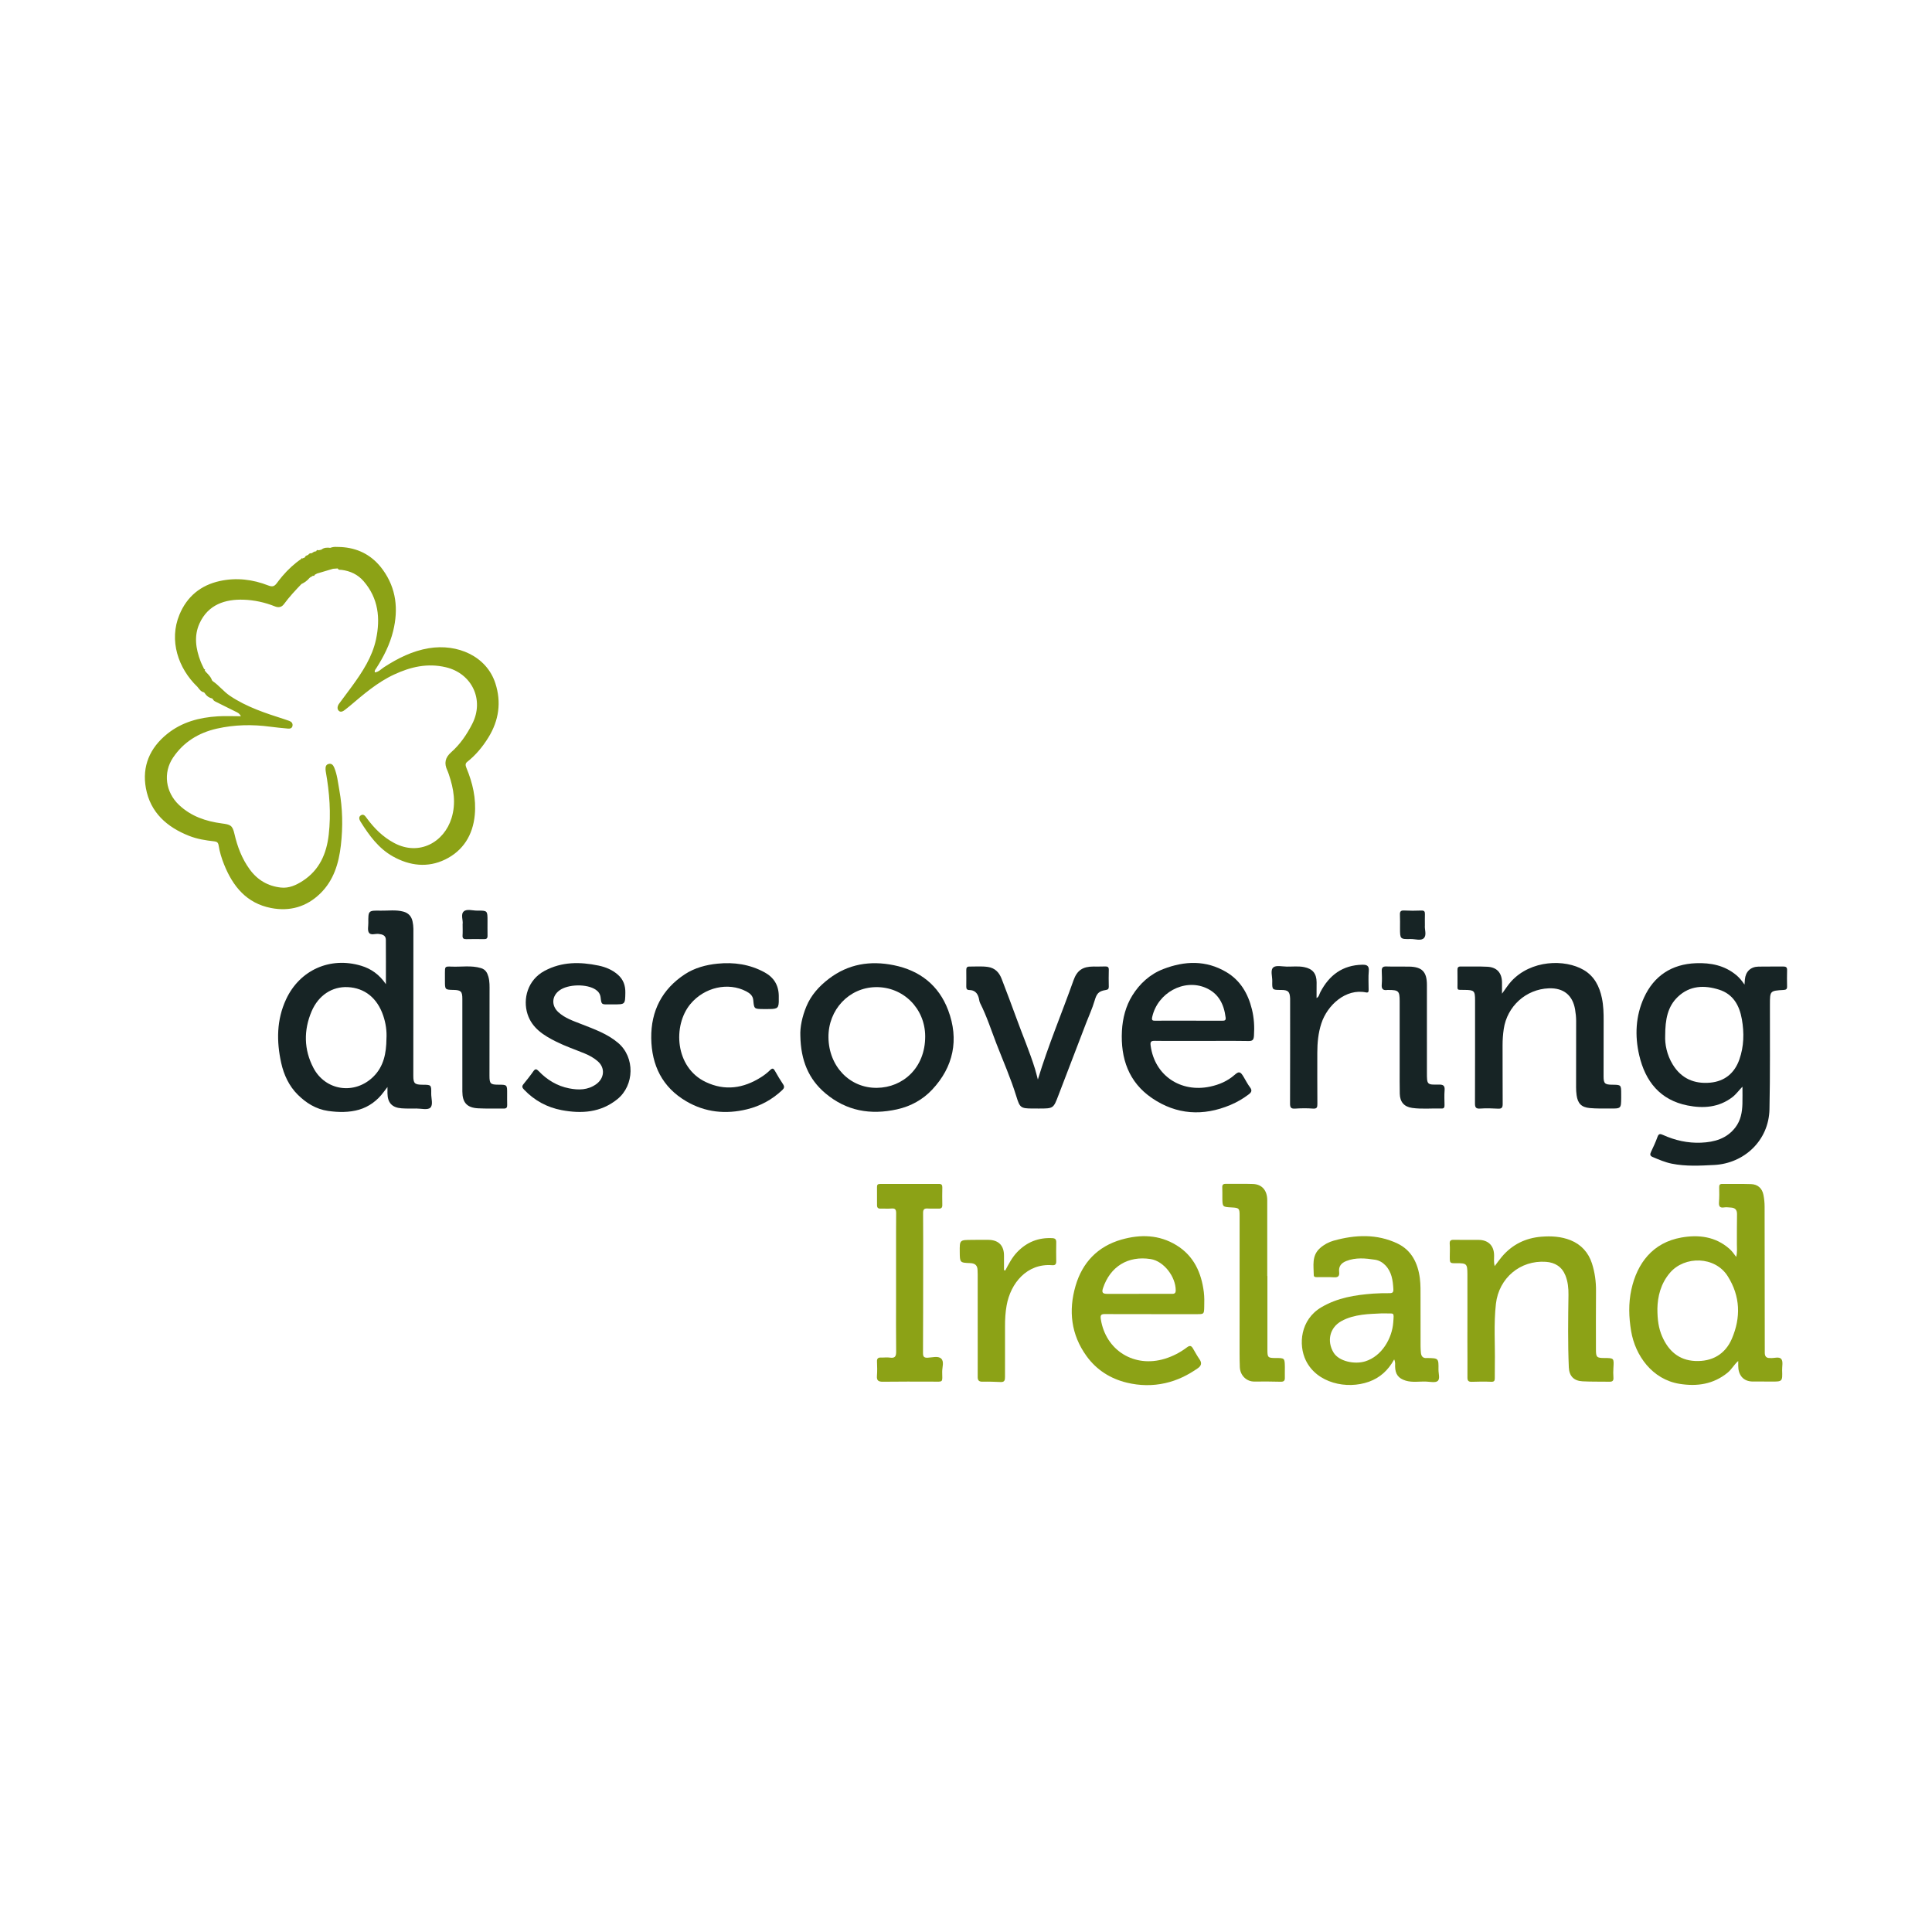 <?xml version="1.0" encoding="utf-8"?>
<!-- Generator: Adobe Illustrator 17.0.0, SVG Export Plug-In . SVG Version: 6.00 Build 0)  -->
<!DOCTYPE svg PUBLIC "-//W3C//DTD SVG 1.1//EN" "http://www.w3.org/Graphics/SVG/1.1/DTD/svg11.dtd">
<svg version="1.1" id="Layer_1" xmlns="http://www.w3.org/2000/svg" xmlns:xlink="http://www.w3.org/1999/xlink" x="0px" y="0px"
	 width="200px" height="200px" viewBox="0 0 200 200" enable-background="new 0 0 200 200" xml:space="preserve">

<g>
	<path fill="none" d="M124.422,107.756c-1.219,0-2.439,0.007-3.658,0.002C121.983,107.763,123.203,107.756,124.422,107.756
		c1.609,0,3.218-0.016,4.826,0.01C127.64,107.741,126.031,107.756,124.422,107.756z"/>
	<path fill="none" d="M144.892,103.634c0,1.539,0,3.079,0,4.618c0,0.821-0.001,1.642,0,2.463c-0.001-0.821,0-1.642,0-2.463
		C144.893,106.713,144.893,105.174,144.892,103.634z"/>
	<path fill="none" d="M123.038,105.661c-0.858,0-1.716-0.004-2.574-0.001C121.322,105.657,122.18,105.661,123.038,105.661
		c1.161,0,2.323-0.004,3.484,0.003C125.361,105.657,124.2,105.661,123.038,105.661z"/>
	<path fill="none" d="M47.862,108.216c0-1.609,0.001-3.218,0-4.826C47.864,104.998,47.863,106.607,47.862,108.216
		c0,1.592-0.005,3.183,0.001,4.775C47.857,111.399,47.862,109.808,47.862,108.216z"/>
	<path fill="none" d="M92.762,127.401c-0.005,1.797,0,3.595,0,5.392c0,0.514,0,1.027,0,1.541c0-0.514,0-1.027,0-1.541
		C92.762,130.996,92.757,129.199,92.762,127.401z"/>
	<path fill="none" d="M79.264,104.457c-0.086,0-0.171,0.001-0.257,0C79.092,104.458,79.178,104.457,79.264,104.457
		c1.121,0.002,1.326,0.003,1.354-0.736C80.589,104.46,80.384,104.46,79.264,104.457z"/>
	<path fill="#172425" d="M184.597,100.053c-0.856,0.012-1.712-0.008-2.567,0.01c-0.817,0.018-1.333,0.528-1.402,1.343
		c-0.011,0.134-0.018,0.268-0.036,0.52c-0.293-0.43-0.545-0.726-0.847-0.978c-1.214-1.013-2.646-1.294-4.174-1.238
		c-2.517,0.092-4.358,1.313-5.385,3.561c-0.865,1.893-0.969,3.943-0.493,5.977c0.633,2.705,2.161,4.624,4.995,5.189
		c1.628,0.325,3.238,0.215,4.642-0.856c0.391-0.298,0.671-0.705,1.048-1.087c0,0.637,0.014,1.212-0.003,1.785
		c-0.027,0.866-0.177,1.702-0.719,2.417c-0.898,1.182-2.175,1.537-3.568,1.594c-1.373,0.057-2.686-0.237-3.936-0.802
		c-0.288-0.13-0.447-0.145-0.572,0.21c-0.187,0.53-0.43,1.042-0.67,1.551c-0.118,0.25-0.108,0.405,0.172,0.523
		c0.645,0.271,1.287,0.55,1.975,0.689c1.458,0.295,2.935,0.212,4.4,0.136c3.088-0.159,5.648-2.517,5.718-5.765
		c0.078-3.61,0.038-7.222,0.047-10.833c0.004-1.429,0-1.436,1.417-1.519c0.265-0.015,0.364-0.095,0.359-0.36
		c-0.012-0.565-0.014-1.13,0.001-1.694C185.008,100.128,184.873,100.05,184.597,100.053z M180.062,109.668
		c-0.492,1.405-1.505,2.269-3.02,2.408c-1.652,0.152-2.991-0.426-3.879-1.874c-0.618-1.008-0.825-2.125-0.783-2.991
		c0.003-1.694,0.255-3.011,1.304-4.014c1.24-1.186,2.745-1.231,4.268-0.75c1.458,0.461,2.113,1.621,2.366,3.067
		C180.566,106.922,180.533,108.321,180.062,109.668z"/>
	<path fill="#8CA216" d="M184.407,140.698c-0.234-0.306-0.768-0.07-1.168-0.117c-0.017-0.002-0.034-0.001-0.051-0.001
		c-0.35,0.008-0.49-0.191-0.499-0.512c-0.005-0.188,0-0.376,0-0.565c-0.004-4.861-0.005-9.721-0.017-14.582
		c-0.001-0.408-0.04-0.822-0.119-1.223c-0.134-0.685-0.589-1.097-1.279-1.121c-0.992-0.034-1.985-0.009-2.978-0.02
		c-0.283-0.003-0.333,0.125-0.326,0.379c0.015,0.495,0.016,0.993-0.02,1.487c-0.031,0.422,0.055,0.65,0.544,0.566
		c0.215-0.037,0.443,0.006,0.665,0.015c0.451,0.019,0.668,0.225,0.657,0.705c-0.023,1.009-0.004,2.019-0.014,3.029
		c-0.004,0.438,0.057,0.881-0.07,1.378c-0.247-0.342-0.448-0.616-0.707-0.844c-1.449-1.274-3.189-1.478-4.969-1.164
		c-2.955,0.522-4.583,2.649-5.18,5.402c-0.307,1.419-0.261,2.85-0.022,4.284c0.421,2.521,2.182,5.012,5.02,5.462
		c1.816,0.288,3.492,0.043,4.968-1.157c0.42-0.341,0.661-0.83,1.099-1.211c0,0.208,0,0.36,0,0.511
		c0.001,0.874,0.459,1.632,1.558,1.616c0.616-0.009,1.232,0.005,1.848,0.006c1.177,0.002,1.177,0.001,1.138-1.178
		C184.475,141.453,184.602,140.952,184.407,140.698z M179.284,138.58c-0.691,1.615-2.054,2.392-3.815,2.308
		c-1.677-0.08-2.755-1.049-3.405-2.543c-0.368-0.845-0.493-1.738-0.491-2.885c0.027-1.218,0.327-2.569,1.308-3.71
		c1.508-1.756,4.654-1.734,5.976,0.367C180.167,134.196,180.221,136.389,179.284,138.58z"/>
	<path fill="#172425" d="M43.743,112.291c-0.823-0.005-0.958-0.137-0.957-0.94c0.004-5.066,0.009-10.133,0.008-15.199
		c0-0.254-0.034-0.513-0.086-0.762c-0.111-0.526-0.416-0.875-0.954-1.02c-0.778-0.21-1.566-0.084-2.349-0.099
		c-1.284-0.025-1.286-0.008-1.277,1.273c0.002,0.341-0.099,0.76,0.061,1.003c0.202,0.306,0.663,0.091,1.009,0.132
		c0.379,0.045,0.741,0.138,0.745,0.608c0.012,1.486,0.005,2.973,0.005,4.594c-0.678-1-1.536-1.598-2.556-1.905
		c-3.219-0.971-6.371,0.443-7.779,3.476c-0.985,2.122-0.998,4.337-0.505,6.577c0.273,1.24,0.816,2.395,1.702,3.278
		c0.856,0.854,1.882,1.517,3.167,1.698c1.084,0.153,2.173,0.163,3.188-0.131c1.02-0.296,1.907-0.946,2.559-1.84
		c0.101-0.138,0.207-0.273,0.386-0.507c0,0.312-0.002,0.481,0,0.65c0.014,0.977,0.471,1.482,1.455,1.555
		c0.511,0.038,1.026,0.024,1.54,0.022c0.492-0.002,1.153,0.172,1.432-0.077c0.329-0.293,0.094-0.968,0.103-1.476
		C44.654,112.297,44.642,112.297,43.743,112.291z M40.005,107.553c-0.017,1.45-0.27,2.835-1.354,3.903
		c-1.924,1.898-4.954,1.479-6.207-0.911c-0.989-1.885-1.021-3.891-0.19-5.845c0.72-1.694,2.16-2.594,3.752-2.514
		c1.748,0.088,3.044,1.126,3.662,2.942C39.936,105.913,40.055,106.72,40.005,107.553z"/>
	<path fill="#8CA216" d="M147.657,143.022c0.402,0.017,0.935,0.139,1.173-0.063c0.264-0.226,0.075-0.775,0.081-1.182
		c0.016-1.173,0.008-1.173-1.139-1.196c-0.017,0-0.034-0.002-0.051,0c-0.416,0.045-0.598-0.175-0.63-0.559
		c-0.018-0.221-0.034-0.444-0.034-0.666c-0.003-1.66-0.002-3.32-0.004-4.979c-0.001-0.684,0.017-1.368-0.07-2.049
		c-0.2-1.568-0.867-2.907-2.309-3.597c-2.128-1.018-4.381-0.922-6.612-0.298c-0.516,0.144-1.007,0.407-1.424,0.783
		c-0.87,0.784-0.644,1.81-0.637,2.785c0.002,0.236,0.233,0.208,0.399,0.21c0.565,0.005,1.131-0.022,1.694,0.015
		c0.439,0.028,0.582-0.138,0.533-0.555c-0.068-0.581,0.223-0.93,0.749-1.134c0.975-0.379,1.969-0.284,2.964-0.131
		c0.416,0.064,0.78,0.273,1.069,0.573c0.66,0.686,0.781,1.558,0.831,2.461c0.018,0.323-0.071,0.429-0.385,0.428
		c-0.564-0.002-1.129,0.003-1.691,0.045c-1.879,0.14-3.701,0.425-5.383,1.417c-2.17,1.28-2.393,3.871-1.601,5.503
		c1.139,2.345,4.228,3.033,6.54,2.2c1.134-0.409,1.985-1.179,2.603-2.305c0.142,0.289,0.092,0.513,0.097,0.73
		c0.016,0.798,0.338,1.233,1.095,1.465C146.218,143.136,146.942,142.991,147.657,143.022z M144.229,136.898
		c-0.118,1.617-1.157,3.492-2.911,4.031c-1.071,0.329-2.71,0.018-3.273-0.92c-0.707-1.18-0.401-2.57,0.81-3.245
		c0.668-0.372,1.398-0.554,2.137-0.659c0.707-0.101,1.429-0.104,2.069-0.145c0.144,0,0.213-0.003,0.281,0
		C144.349,136.008,144.313,135.757,144.229,136.898z"/>
	<path fill="#172425" d="M92.523,99.917c-2.446-0.494-4.708-0.129-6.72,1.406c-1.007,0.768-1.848,1.696-2.335,2.88
		c-0.431,1.047-0.661,2.148-0.616,3.031c0.046,2.534,0.849,4.478,2.598,5.949c2.17,1.826,4.663,2.264,7.415,1.655
		c1.438-0.318,2.674-1.019,3.625-2.031c2.22-2.361,2.808-5.202,1.661-8.237C97.184,102.009,95.234,100.465,92.523,99.917z
		 M90.784,112.613c-2.816,0.038-4.99-2.224-5.022-5.225c-0.031-2.861,2.128-5.156,4.895-5.201c2.819-0.046,5.108,2.179,5.118,5.095
		C95.784,110.547,93.462,112.584,90.784,112.613z"/>
	<path fill="#8CA216" d="M167.021,142.586c-0.025-0.323-0.022-0.651-0.002-0.975c0.064-1.026,0.069-1.026-0.953-1.03
		c-0.77-0.003-0.854-0.086-0.854-0.856c0-2.02-0.013-4.04,0.007-6.06c0.01-0.987-0.122-1.95-0.421-2.881
		c-0.363-1.128-1.124-1.96-2.216-2.398c-0.961-0.385-1.998-0.448-3.032-0.362c-1.638,0.136-3.008,0.811-4.075,2.07
		c-0.248,0.292-0.468,0.608-0.747,0.975c-0.107-0.408-0.06-0.748-0.059-1.08c0.004-1.134-0.707-1.635-1.61-1.636
		c-0.856-0.002-1.712,0.008-2.567-0.008c-0.34-0.007-0.444,0.111-0.417,0.452c0.034,0.425,0.005,0.855,0.005,1.283
		c0,0.696,0.001,0.696,0.717,0.689c1.019-0.01,1.104,0.061,1.108,1.106c0.008,2.311-0.001,4.622-0.001,6.933
		c0,1.267,0.015,2.533,0.005,3.8c-0.003,0.34,0.124,0.446,0.455,0.435c0.667-0.023,1.336-0.032,2.002-0.003
		c0.285,0.012,0.372-0.087,0.373-0.336c0.002-0.479-0.003-0.959,0.006-1.438c0.041-2.101-0.129-4.205,0.113-6.303
		c0.307-2.658,2.517-4.525,5.173-4.339c0.943,0.066,1.659,0.51,2.02,1.412c0.258,0.643,0.325,1.328,0.316,2.015
		c-0.035,2.498-0.071,4.996,0.036,7.493c0.039,0.9,0.51,1.399,1.409,1.449c0.939,0.052,1.881,0.023,2.822,0.042
		C166.964,143.039,167.044,142.887,167.021,142.586z"/>
	<path fill="#8CA216" d="M111.341,133.113c-0.745,2.559-0.473,5.049,1.142,7.275c1.045,1.44,2.48,2.341,4.188,2.75
		c1.303,0.312,2.634,0.341,3.963,0.041c1.236-0.279,2.342-0.823,3.369-1.544c0.344-0.241,0.445-0.525,0.177-0.91
		c-0.253-0.363-0.463-0.756-0.689-1.138c-0.162-0.273-0.316-0.335-0.609-0.114c-0.696,0.525-1.454,0.926-2.305,1.186
		c-3.159,0.966-6.117-0.862-6.622-4.102c-0.071-0.454,0.059-0.528,0.457-0.525c1.591,0.014,3.183,0.006,4.774,0.006
		c0,0.001,0,0.003,0,0.004c1.574,0,3.149,0.002,4.723-0.001c0.722-0.001,0.735-0.005,0.752-0.741
		c0.012-0.512,0.023-1.031-0.04-1.538c-0.253-2.017-1.036-3.754-2.836-4.857c-1.789-1.097-3.724-1.143-5.686-0.586
		C113.63,129.022,112.041,130.706,111.341,133.113z M114.182,133.351c0.754-2.258,2.601-3.377,4.933-3.013
		c1.369,0.214,2.597,1.833,2.596,3.244c0,0.376-0.228,0.356-0.475,0.356c-0.564-0.001-1.128,0-1.692,0c-0.547,0-1.094,0-1.641,0
		c0,0.001,0,0.002,0,0.003c-1.094,0-2.187,0.001-3.281-0.001C114.145,133.939,114.032,133.803,114.182,133.351z"/>
	<path fill="#172425" d="M119.258,113.679c2.532,1.722,5.289,1.897,8.123,0.703c0.685-0.288,1.316-0.659,1.905-1.109
		c0.265-0.202,0.356-0.396,0.118-0.709c-0.257-0.338-0.45-0.725-0.669-1.091c-0.323-0.541-0.472-0.605-0.931-0.201
		c-0.742,0.653-1.609,1.018-2.551,1.217c-2.993,0.633-5.721-1.109-6.14-4.248c-0.052-0.388,0.029-0.5,0.432-0.495
		c0.406,0.006,0.813,0.009,1.219,0.011c1.219,0.006,2.439-0.002,3.658-0.002c1.609,0,3.218-0.016,4.826,0.01
		c0.431,0.007,0.533-0.134,0.561-0.544c0.064-0.931,0.01-1.846-0.213-2.747c-0.398-1.612-1.19-2.983-2.65-3.847
		c-2.103-1.245-4.3-1.166-6.514-0.315c-1.392,0.535-2.459,1.522-3.218,2.747c-0.673,1.086-1.003,2.354-1.072,3.653
		C115.992,109.565,116.838,112.033,119.258,113.679z M119.279,105.267c0.559-2.486,3.282-3.984,5.548-3.003
		c1.327,0.575,1.881,1.701,2.05,3.073c0.038,0.31-0.118,0.328-0.355,0.327c-1.161-0.007-2.323-0.003-3.484-0.003
		c-0.858,0-1.716-0.004-2.574-0.001c-0.286,0.001-0.572,0.003-0.858,0.006C119.296,105.669,119.199,105.623,119.279,105.267z"/>
	<path fill="#172425" d="M150.881,101.767c0.011,0.781-0.138,0.699,0.709,0.707c1.032,0.01,1.108,0.081,1.108,1.11
		c-0.001,3.543,0.005,7.086-0.009,10.629c-0.002,0.414,0.085,0.579,0.54,0.546c0.612-0.044,1.232-0.025,1.847,0.01
		c0.4,0.023,0.484-0.133,0.481-0.5c-0.015-2.019-0.002-4.039-0.011-6.058c-0.002-0.567,0.038-1.126,0.121-1.686
		c0.348-2.357,2.295-4.122,4.664-4.214c1.517-0.059,2.472,0.704,2.723,2.198c0.065,0.387,0.107,0.783,0.108,1.174
		c0.005,2.293-0.006,4.587-0.007,6.88c0,0.272,0.017,0.547,0.055,0.817c0.12,0.848,0.495,1.245,1.362,1.326
		c0.696,0.065,1.401,0.045,2.102,0.049c1.14,0.007,1.14,0.002,1.152-1.109c0.001-0.137-0.001-0.274-0.001-0.411
		c-0.003-0.937-0.003-0.937-0.95-0.946c-0.744-0.007-0.874-0.133-0.874-0.863c0.001-1.917-0.001-3.834,0.007-5.751
		c0.003-0.788-0.017-1.57-0.178-2.347c-0.254-1.221-0.782-2.272-1.89-2.92c-1.935-1.132-5.452-1.062-7.505,1.188
		c-0.342,0.375-0.604,0.81-0.947,1.27c0-0.456,0.007-0.824-0.001-1.192c-0.023-0.97-0.532-1.544-1.506-1.596
		c-0.922-0.049-1.848-0.013-2.772-0.027c-0.286-0.004-0.34,0.138-0.334,0.382C150.886,100.877,150.875,101.322,150.881,101.767z"/>
	<path fill="#172425" d="M80.233,110.876c-0.151-0.272-0.261-0.348-0.519-0.093c-0.277,0.274-0.595,0.517-0.924,0.726
		c-1.824,1.155-3.736,1.452-5.74,0.498c-3.18-1.514-3.423-5.847-1.583-8.065c1.452-1.75,3.915-2.295,5.777-1.321
		c0.372,0.195,0.692,0.441,0.735,0.912c0.083,0.913,0.087,0.913,1.029,0.924c0.086,0.001,0.171,0,0.257,0
		c1.121,0.002,1.326,0.003,1.354-0.736c0.006-0.17,0.003-0.38,0-0.638c-0.015-1.108-0.521-1.91-1.481-2.432
		c-1.521-0.826-3.151-1.064-4.859-0.893c-1.207,0.121-2.381,0.441-3.378,1.094c-2.358,1.545-3.521,3.797-3.484,6.618
		c0.037,2.812,1.148,5.084,3.623,6.533c1.963,1.15,4.084,1.369,6.298,0.828c1.396-0.341,2.596-1.007,3.639-1.984
		c0.215-0.201,0.249-0.363,0.081-0.615C80.764,111.793,80.49,111.338,80.233,110.876z"/>
	<path fill="#172425" d="M63.995,107.967c-1.12-0.953-2.474-1.426-3.809-1.951c-0.839-0.33-1.707-0.613-2.392-1.243
		c-0.732-0.674-0.68-1.662,0.118-2.246c0.901-0.66,2.85-0.694,3.764-0.07c0.285,0.195,0.458,0.452,0.499,0.797
		c0.087,0.73,0.087,0.73,0.817,0.721c0.137-0.002,0.274,0,0.411,0c0-0.001,0-0.002,0-0.003c0.034,0,0.068,0,0.103,0
		c1.215,0.006,1.206,0.006,1.229-1.195c0.014-0.742-0.197-1.369-0.769-1.873c-0.581-0.511-1.27-0.794-2.005-0.947
		c-1.917-0.398-3.797-0.415-5.594,0.55c-1.753,0.941-2.258,2.908-1.76,4.466c0.47,1.471,1.69,2.22,2.961,2.855
		c0.957,0.478,1.978,0.825,2.97,1.233c0.493,0.203,0.957,0.462,1.357,0.816c0.776,0.686,0.666,1.755-0.178,2.358
		c-0.872,0.623-1.826,0.621-2.794,0.433c-1.243-0.241-2.289-0.878-3.162-1.789c-0.214-0.223-0.349-0.268-0.549,0.02
		c-0.322,0.462-0.676,0.904-1.031,1.342c-0.185,0.229-0.114,0.367,0.071,0.561c1.075,1.127,2.387,1.838,3.9,2.121
		c2.054,0.385,4.03,0.257,5.755-1.134C65.692,112.345,65.736,109.447,63.995,107.967z"/>
	<path fill="#172425" d="M100.351,102.488c0.544,0.006,0.84,0.319,0.972,0.819c0.047,0.179,0.058,0.376,0.14,0.537
		c0.687,1.354,1.147,2.8,1.692,4.21c0.695,1.796,1.476,3.562,2.045,5.404c0.37,1.199,0.446,1.294,1.689,1.295
		c0.222,0,0.445,0.002,0.667,0.002c1.5,0,1.493-0.002,2.021-1.39c0.95-2.493,1.908-4.983,2.864-7.474
		c0.29-0.755,0.636-1.494,0.862-2.268c0.22-0.751,0.402-1.015,1.153-1.135c0.227-0.036,0.331-0.1,0.325-0.347
		c-0.014-0.581-0.015-1.163,0.001-1.745c0.008-0.278-0.111-0.358-0.365-0.349c-0.41,0.013-0.821,0.009-1.231,0.009
		c-1.095,0.001-1.687,0.385-2.056,1.426c-1.201,3.389-2.608,6.705-3.69,10.27c-0.116-0.431-0.193-0.763-0.293-1.088
		c-0.553-1.791-1.295-3.513-1.931-5.273c-0.489-1.356-1.009-2.701-1.521-4.048c-0.253-0.666-0.686-1.138-1.427-1.245
		c-0.647-0.093-1.298-0.032-1.947-0.038c-0.262-0.002-0.293,0.178-0.292,0.384c0.003,0.564,0.009,1.129,0,1.693
		C100.024,102.377,100.108,102.485,100.351,102.488z"/>
	<path fill="#8CA216" d="M97.428,140.639c-0.325-0.3-0.921-0.108-1.393-0.089c-0.404,0.017-0.488-0.13-0.486-0.496
		c0.015-2.773,0.014-5.546,0.017-8.319c0.002-2.054,0.009-4.109-0.008-6.163c-0.003-0.364,0.111-0.488,0.466-0.466
		c0.375,0.024,0.753-0.007,1.129,0.01c0.283,0.012,0.401-0.086,0.394-0.38c-0.014-0.599-0.011-1.198,0.001-1.797
		c0.005-0.25-0.059-0.382-0.338-0.381c-2.037,0.006-4.074,0.006-6.111,0.004c-0.209,0-0.314,0.069-0.311,0.295
		c0.008,0.633,0.008,1.267,0.002,1.9c-0.002,0.261,0.107,0.369,0.371,0.359c0.376-0.014,0.755,0.022,1.129-0.011
		c0.398-0.034,0.481,0.124,0.479,0.498c-0.004,0.599-0.007,1.198-0.008,1.797c-0.005,1.797,0,3.595,0,5.392c0,0.514,0,1.027,0,1.541
		c0,1.849-0.015,3.698,0.009,5.546c0.006,0.491-0.084,0.746-0.642,0.661c-0.301-0.046-0.615,0.004-0.923-0.007
		c-0.299-0.011-0.433,0.092-0.418,0.415c0.022,0.495,0.033,0.995-0.006,1.488c-0.039,0.494,0.173,0.605,0.625,0.6
		c1.711-0.021,3.423-0.016,5.135-0.01c1.14,0.004,1.01,0.127,0.994-1.009C97.528,141.548,97.763,140.948,97.428,140.639z"/>
	<path fill="#8CA216" d="M128.324,125.833c-0.001,4.773-0.003,9.545-0.003,14.318c0,0.462,0.008,0.924,0.026,1.385
		c0.033,0.84,0.687,1.496,1.514,1.482c0.906-0.016,1.813-0.001,2.719,0.018c0.305,0.006,0.438-0.098,0.426-0.412
		c-0.014-0.375,0.011-0.751,0.003-1.127c-0.019-0.915-0.022-0.915-0.963-0.916c-0.789-0.002-0.844-0.055-0.844-0.843
		c-0.001-2.549,0-5.098,0-7.646c-0.005,0-0.01,0-0.015,0c0-2.617,0.005-5.235-0.002-7.852c-0.003-1.015-0.543-1.642-1.48-1.676
		c-0.94-0.035-1.881-0.006-2.822-0.014c-0.264-0.002-0.367,0.101-0.354,0.367c0.017,0.358,0.005,0.718,0.009,1.077
		c0.009,0.948,0.01,0.948,0.965,0.999C128.271,125.033,128.324,125.087,128.324,125.833z"/>
	<path fill="#8CA216" d="M108.916,130.973c0.31,0.024,0.431-0.092,0.425-0.405c-0.013-0.65-0.01-1.3,0.002-1.95
		c0.005-0.291-0.08-0.429-0.402-0.446c-1.436-0.075-2.637,0.401-3.637,1.437c-0.539,0.559-0.884,1.238-1.241,1.915
		c-0.043-0.015-0.087-0.031-0.13-0.046c0-0.491-0.003-0.982,0.001-1.473c0.009-1.046-0.541-1.632-1.582-1.656
		c-0.581-0.014-1.164,0.001-1.745,0.004c-1.266,0.005-1.266,0.005-1.254,1.249c0.01,1.101,0.009,1.116,1.089,1.155
		c0.516,0.019,0.751,0.255,0.755,0.755c0.001,0.137,0.013,0.273,0.013,0.41c0.001,2.772,0.001,5.544,0.002,8.316
		c0,0.77,0.004,1.54-0.001,2.31c-0.002,0.336,0.121,0.491,0.489,0.483c0.632-0.015,1.265,0.009,1.897,0.036
		c0.389,0.017,0.442-0.193,0.441-0.514c-0.006-1.745,0.012-3.491,0.002-5.236c-0.004-0.738,0.037-1.468,0.168-2.194
		C104.618,132.848,106.295,130.767,108.916,130.973z"/>
	<path fill="#172425" d="M132.608,102.479c0.739,0.002,0.91,0.16,0.944,0.88c0.006,0.137,0.001,0.274,0.001,0.411
		c0,3.491,0.005,6.983-0.008,10.474c-0.002,0.4,0.099,0.546,0.52,0.519c0.614-0.04,1.234-0.049,1.847-0.002
		c0.421,0.032,0.465-0.139,0.463-0.486c-0.014-1.763-0.008-3.525-0.008-5.288c0-1.031,0.096-2.049,0.417-3.035
		c0.619-1.904,2.532-3.653,4.628-3.217c0.271,0.056,0.268-0.124,0.268-0.303c0.001-0.633-0.043-1.271,0.015-1.898
		c0.052-0.555-0.192-0.676-0.666-0.666c-2.044,0.041-3.43,1.076-4.348,2.839c-0.111,0.214-0.139,0.49-0.39,0.609
		c0-0.275-0.001-0.544,0-0.814c0.001-0.274,0.006-0.547,0.004-0.821c-0.008-0.9-0.407-1.394-1.295-1.569
		c-0.592-0.116-1.194-0.042-1.792-0.05c-0.477-0.007-1.108-0.16-1.392,0.08c-0.332,0.281-0.101,0.933-0.112,1.423
		C131.685,102.477,131.698,102.477,132.608,102.479z"/>
	<path fill="#172425" d="M143.619,102.481c0.05-0.008,0.102-0.001,0.154,0c1.008,0.004,1.119,0.119,1.12,1.153
		c0,1.539,0,3.079,0,4.618c0,0.821-0.001,1.642,0,2.463c0.001,0.838-0.008,1.676,0.011,2.514c0.02,0.847,0.453,1.345,1.28,1.462
		c1.02,0.144,2.049,0.029,3.074,0.062c0.264,0.008,0.281-0.181,0.278-0.388c-0.007-0.496-0.033-0.995,0.008-1.487
		c0.04-0.479-0.126-0.614-0.6-0.603c-1.228,0.027-1.229,0.005-1.23-1.246c0-0.086,0-0.171,0-0.257c0-2.942,0.003-5.884-0.001-8.826
		c-0.002-1.349-0.508-1.862-1.853-1.884c-0.787-0.013-1.574,0.012-2.36-0.014c-0.378-0.013-0.475,0.147-0.462,0.485
		c0.017,0.461,0.038,0.926-0.001,1.385C142.998,102.383,143.176,102.548,143.619,102.481z"/>
	<path fill="#172425" d="M52.498,113.207c0.003-0.918,0.004-0.918-0.918-0.921c-0.807-0.002-0.91-0.107-0.91-0.925
		c0.001-2.91,0-5.819,0.008-8.729c0.001-0.513,0.023-1.029-0.12-1.524c-0.115-0.4-0.287-0.746-0.767-0.89
		c-1.013-0.304-2.04-0.109-3.058-0.155c-0.674-0.031-0.676-0.001-0.674,0.651c0.001,0.274,0.001,0.548,0.001,0.822
		c0.001,0.921,0,0.921,0.902,0.941c0.755,0.017,0.899,0.16,0.9,0.913c0.002,1.609,0,3.218,0,4.826c0,1.592-0.005,3.183,0.001,4.775
		c0.005,1.146,0.477,1.678,1.62,1.741c0.887,0.049,1.779,0.013,2.669,0.027c0.273,0.004,0.36-0.116,0.352-0.371
		C52.493,113.994,52.497,113.6,52.498,113.207z"/>
	<path fill="#172425" d="M48.269,97.22c0.613-0.012,1.227-0.016,1.84-0.002c0.267,0.006,0.367-0.093,0.361-0.355
		c-0.01-0.511-0.003-1.023-0.003-1.534c0-1.063,0-1.07-1.063-1.062c-0.474,0.004-1.076-0.198-1.39,0.078
		c-0.354,0.31-0.052,0.935-0.123,1.335c0,0.441,0.019,0.8-0.006,1.156C47.864,97.139,47.99,97.226,48.269,97.22z"/>
	<path fill="#172425" d="M144.93,96.08c0.001,1.134,0.001,1.149,1.111,1.126c0.467-0.009,1.067,0.225,1.37-0.103
		c0.297-0.321,0.046-0.915,0.093-1.3c0-0.444-0.009-0.802,0.003-1.16c0.009-0.27-0.057-0.398-0.371-0.384
		c-0.595,0.027-1.194,0.026-1.789-0.004c-0.354-0.018-0.441,0.122-0.426,0.443C144.942,95.159,144.93,95.62,144.93,96.08z"/>
	<path fill="#8CA216" d="M48.357,78.875c0.891-0.705,1.598-1.556,2.198-2.526c1.094-1.77,1.356-3.655,0.729-5.602
		c-0.911-2.828-3.93-4.137-6.898-3.643c-1.697,0.282-3.195,1.035-4.626,1.959c-0.298,0.193-0.555,0.499-0.952,0.543
		c-0.061-0.207,0.066-0.31,0.147-0.436c0.767-1.198,1.406-2.46,1.745-3.847c0.553-2.258,0.326-4.41-1.066-6.336
		c-0.142-0.196-0.29-0.38-0.446-0.552c-1.087-1.201-2.501-1.798-4.199-1.815c0,0,0,0,0,0c0,0,0,0,0,0c0,0,0,0,0,0
		c-0.104-0.009-0.208-0.012-0.31-0.007c-0.103,0.005-0.204,0.018-0.304,0.042c-0.067,0.015-0.133,0.035-0.199,0.06
		c-0.041-0.006-0.082-0.011-0.122-0.015c-0.04-0.004-0.081-0.006-0.121-0.007c-0.001,0-0.001,0-0.002,0
		c-0.079-0.002-0.157,0.003-0.233,0.015c-0.154,0.025-0.3,0.085-0.437,0.194c-0.096,0.021-0.192,0.043-0.289,0.065
		c-0.016-0.009-0.031-0.016-0.045-0.021c-0.014-0.005-0.028-0.009-0.04-0.01c0,0,0,0,0,0c-0.025-0.003-0.048,0-0.067,0.01
		c-0.04,0.019-0.069,0.063-0.09,0.125c-0.09,0-0.17,0.023-0.244,0.06c-0.008,0.004-0.016,0.009-0.025,0.013
		c-0.013,0.007-0.025,0.014-0.038,0.021c-0.051,0.031-0.1,0.066-0.148,0.104c-0.024-0.002-0.047-0.003-0.069-0.002
		c-0.067,0.002-0.129,0.016-0.182,0.049c-0.043,0.026-0.08,0.065-0.111,0.117c-0.067,0.035-0.143,0.057-0.209,0.093
		c-0.014,0.008-0.027,0.016-0.039,0.025c-0.002,0.002-0.005,0.003-0.008,0.005c-0.03,0.023-0.055,0.051-0.073,0.087
		c-0.009,0.018-0.016,0.038-0.022,0.06c-0.09,0.038-0.179,0.075-0.269,0.113c-0.007-0.006-0.014-0.012-0.02-0.017
		c-0.025-0.019-0.045-0.023-0.059-0.01c-0.01,0.01-0.016,0.03-0.018,0.062c-0.738,0.506-1.384,1.108-1.957,1.78
		c-0.025,0.029-0.049,0.059-0.074,0.089c-0.174,0.208-0.342,0.421-0.503,0.641c-0.266,0.363-0.487,0.401-0.884,0.247
		c-1.624-0.634-3.306-0.836-5.017-0.463c-1.984,0.433-3.402,1.601-4.184,3.482c-1.106,2.66-0.137,5.559,1.857,7.468
		c0.024,0.029,0.048,0.059,0.072,0.089c0.071,0.09,0.14,0.182,0.219,0.262c0.105,0.107,0.229,0.193,0.396,0.225
		c0.025,0.026,0.049,0.052,0.074,0.078c0.022,0.034,0.045,0.068,0.069,0.1c0.113,0.15,0.248,0.27,0.411,0.352
		c0.08,0.04,0.165,0.072,0.26,0.093c0.014,0.008,0.027,0.015,0.041,0.023c0.016,0.009,0.031,0.017,0.047,0.026
		c0.029,0.094,0.085,0.158,0.152,0.208c0.025,0.019,0.051,0.036,0.079,0.051c0.061,0.034,0.126,0.062,0.187,0.094
		c0.64,0.325,1.285,0.641,1.929,0.959c0.188,0.093,0.397,0.157,0.57,0.489c-0.865,0-1.631-0.039-2.392,0.008
		c-1.912,0.117-3.715,0.592-5.24,1.82c-1.8,1.45-2.621,3.354-2.203,5.625c0.463,2.513,2.174,4.024,4.474,4.931
		c0.834,0.329,1.715,0.469,2.6,0.567c0.275,0.03,0.409,0.123,0.455,0.428c0.104,0.675,0.309,1.33,0.563,1.964
		c0.909,2.269,2.332,4.018,4.866,4.509c1.934,0.375,3.669-0.117,5.09-1.502c1.392-1.357,1.919-3.12,2.134-4.985
		c0.221-1.912,0.183-3.828-0.16-5.726c-0.142-0.786-0.218-1.591-0.533-2.339c-0.111-0.264-0.284-0.443-0.591-0.358
		c-0.291,0.081-0.308,0.333-0.302,0.583c0.002,0.068,0.012,0.137,0.024,0.204c0.387,2.165,0.556,4.344,0.305,6.534
		c-0.224,1.959-0.955,3.657-2.691,4.781c-0.69,0.447-1.432,0.78-2.258,0.69c-1.337-0.145-2.422-0.775-3.226-1.876
		c-0.812-1.112-1.283-2.364-1.588-3.692c-0.202-0.878-0.413-0.952-1.291-1.069c-1.666-0.222-3.196-0.732-4.456-1.927
		c-1.378-1.307-1.663-3.323-0.602-4.893c1.096-1.623,2.652-2.572,4.542-2.998c1.822-0.41,3.658-0.445,5.505-0.198
		c0.609,0.081,1.222,0.139,1.834,0.196c0.215,0.02,0.432-0.021,0.48-0.278c0.047-0.254-0.091-0.424-0.324-0.514
		c-0.159-0.061-0.321-0.115-0.484-0.167c-1.968-0.631-3.933-1.264-5.672-2.436c-0.653-0.44-1.127-1.076-1.775-1.514
		c-0.026-0.029-0.052-0.059-0.078-0.088c-0.016-0.048-0.035-0.093-0.055-0.137c-0.015-0.033-0.032-0.066-0.05-0.097
		c-0.023-0.041-0.047-0.081-0.073-0.119c-0.004-0.006-0.009-0.012-0.013-0.017c-0.046-0.065-0.095-0.128-0.148-0.188
		c-0.086-0.098-0.18-0.192-0.273-0.286c-0.048-0.061-0.096-0.123-0.144-0.184c0.009-0.01,0.016-0.02,0.022-0.029
		c0.023-0.037,0.024-0.064,0.003-0.081c-0.016-0.013-0.044-0.021-0.083-0.025c-0.091-0.195-0.19-0.387-0.277-0.584
		c-0.03-0.068-0.059-0.137-0.086-0.207c-0.498-1.297-0.707-2.632-0.115-3.934c0.893-1.965,2.667-2.52,4.556-2.457
		c1.111,0.037,2.198,0.272,3.238,0.688c0.369,0.148,0.692,0.115,0.951-0.235c0.548-0.741,1.172-1.418,1.812-2.079
		c0.04-0.019,0.08-0.038,0.119-0.059c0.052-0.027,0.102-0.056,0.152-0.087c0.053-0.032,0.104-0.066,0.154-0.102
		c0.149-0.108,0.286-0.233,0.406-0.38c0.06-0.044,0.12-0.088,0.181-0.133c0.021,0.009,0.041,0.017,0.062,0.026
		c-0.001-0.02-0.001-0.04-0.002-0.061c0,0,0,0,0,0l0,0c0,0,0,0,0,0c0.044-0.02,0.087-0.041,0.131-0.061
		c0.011,0.006,0.022,0.011,0.032,0.014c0.03,0.01,0.054,0.01,0.073,0c0.025-0.014,0.039-0.047,0.043-0.097
		c0.087-0.048,0.174-0.096,0.261-0.144c0.551-0.164,1.101-0.327,1.653-0.491c0.162-0.012,0.323-0.023,0.485-0.035
		c0.031,0.071,0.076,0.106,0.127,0.125c0.001,0,0.002,0,0.003,0.001c0.05,0.017,0.106,0.018,0.162,0.018
		c0.038,0,0.076,0,0.111,0.004c0.905,0.118,1.678,0.476,2.286,1.18c1.53,1.774,1.741,3.844,1.276,6.017
		c-0.39,1.822-1.401,3.361-2.481,4.847c-0.441,0.607-0.897,1.204-1.342,1.809c-0.167,0.226-0.225,0.524-0.051,0.715
		c0.204,0.223,0.471,0.074,0.683-0.098c0.146-0.118,0.297-0.23,0.441-0.352c1.448-1.225,2.878-2.472,4.621-3.283
		c1.711-0.796,3.45-1.205,5.36-0.754c2.701,0.638,4.005,3.372,2.731,5.862c-0.564,1.104-1.254,2.12-2.183,2.938
		c-0.627,0.553-0.744,1.142-0.401,1.869c0.065,0.138,0.114,0.285,0.164,0.431c0.502,1.479,0.756,2.962,0.278,4.514
		c-0.771,2.504-3.355,3.953-5.935,2.582c-1.182-0.629-2.076-1.53-2.852-2.586c-0.135-0.184-0.301-0.449-0.575-0.297
		c-0.293,0.163-0.2,0.448-0.057,0.676c0.886,1.411,1.854,2.757,3.346,3.594c1.743,0.978,3.611,1.194,5.408,0.32
		c1.858-0.903,2.872-2.527,3.068-4.608c0.161-1.706-0.218-3.324-0.87-4.888C48.187,79.249,48.145,79.043,48.357,78.875z"/>
</g>
</svg>
